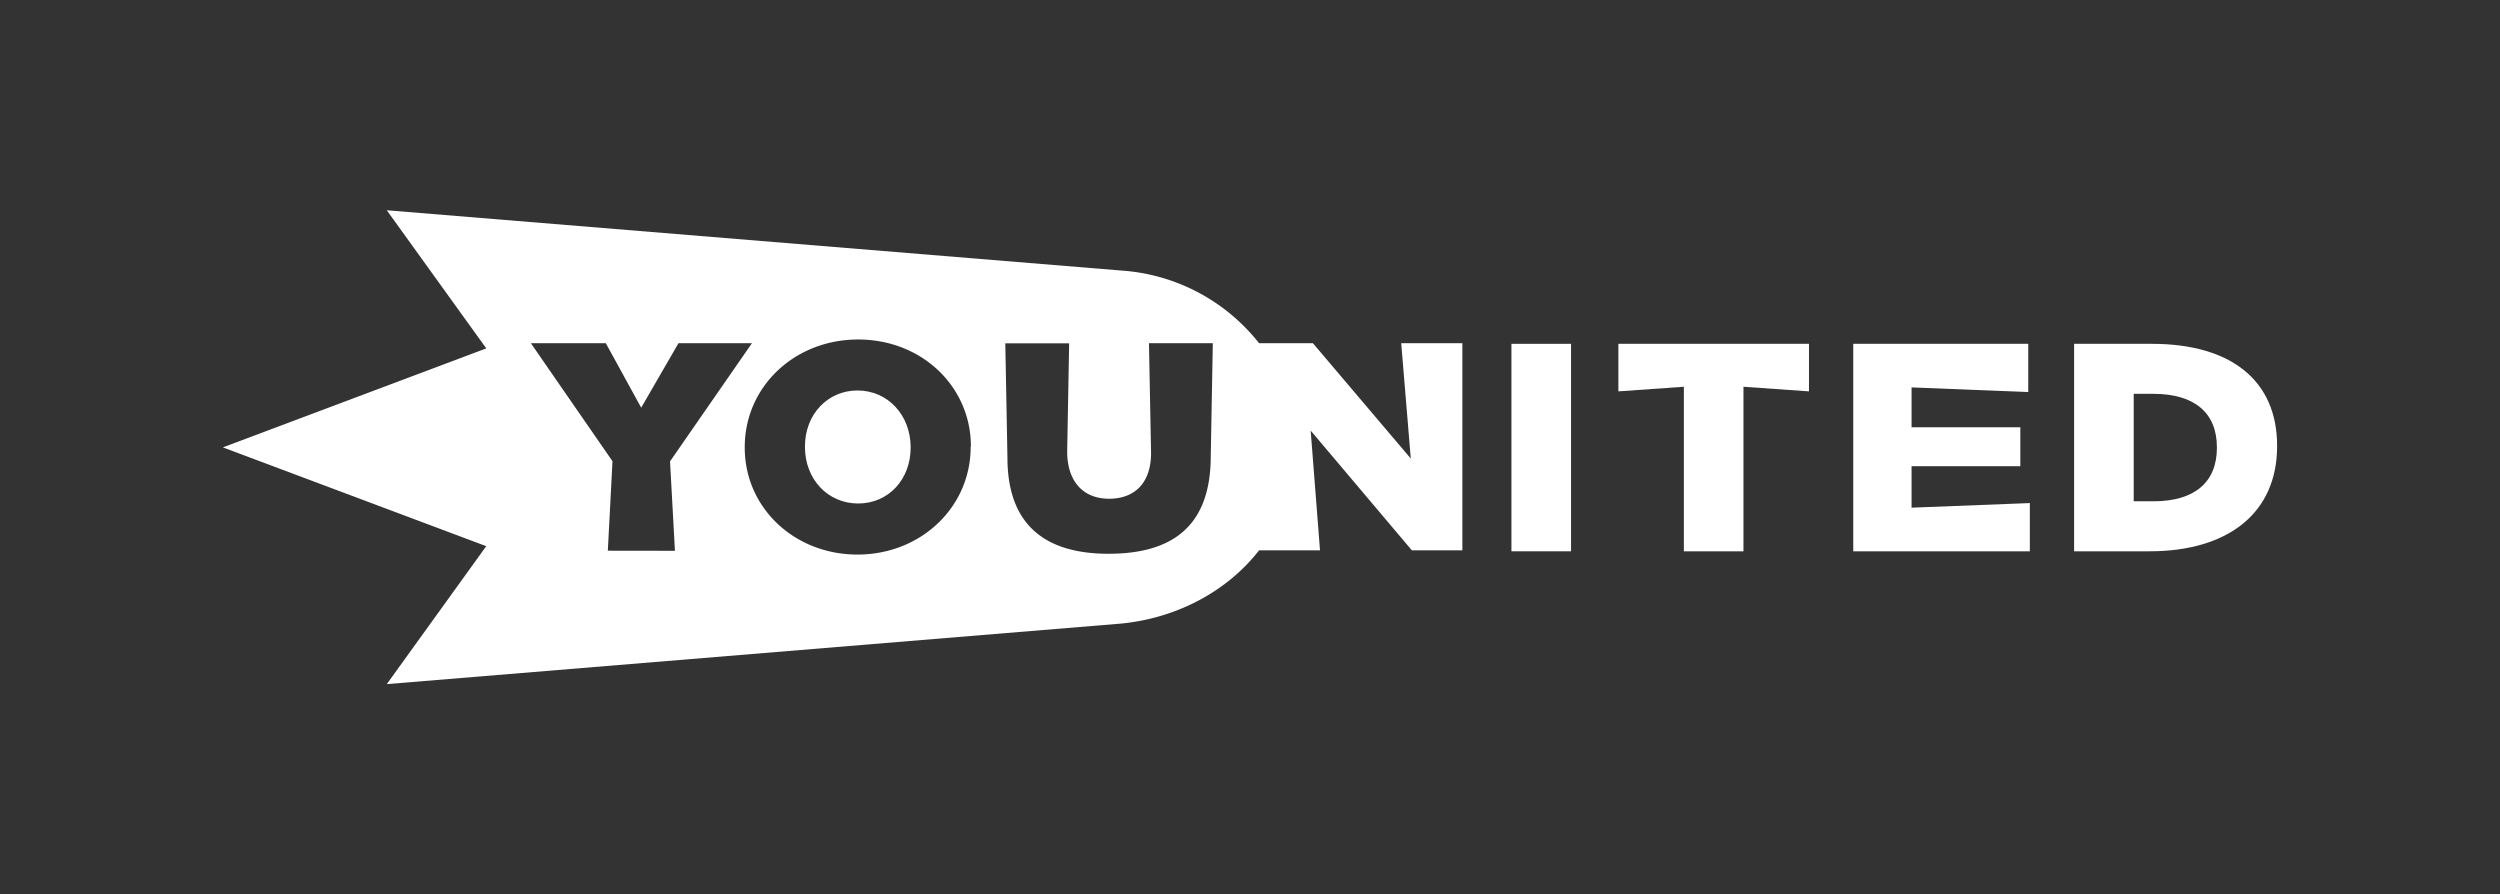 <svg id="Calque_1" data-name="Calque 1" xmlns="http://www.w3.org/2000/svg" viewBox="0 0 536.46 191.92"><rect x="0" y="0" width="536.46" height="191.92" fill="#333333" stroke="none"/><defs><style>.cls-1{fill:#fff;}</style></defs><path class="cls-1" d="M302.73,98.39l-21-24.74H270.18a41.13,41.13,0,0,0-29.5-15.59L83,45.12l21.35,29.64L47.83,96l56.51,21.2L83,146.8l157.69-13c12-1.21,22.72-7,29.49-15.71v0h13.07l-2-25.69,21.71,25.69h10.84V73.65H300.68Zm-172.3,19.78,1-19.2L113.92,73.65H130l7.59,13.83,8-13.83h15.76L143.78,99l1.05,19.19Zm77.86-22.26C208.29,108.85,197.6,119,184,119h0c-13.57,0-24.19-10.07-24.19-22.94v-.13c0-12.94,10.68-23.08,24.33-23.08s24.2,10.08,24.2,22.94Zm51.52,1.92c0,14.12-7.18,21-21.95,21h0c-14.38,0-21.68-6.94-21.68-20.61l-.46-24.55h13.7L229,96.86c0,6.38,3.37,10.16,9,10.16s9-3.56,9-9.79l-.45-23.58h13.7Z"/><path class="cls-1" d="M184,83.79c-6.42,0-11.27,5.15-11.27,12v.13c0,6.91,4.9,12.12,11.41,12.12s11.27-5.15,11.27-12v-.13C195.36,89,190.46,83.79,184,83.79Z"/><rect class="cls-1" x="324.33" y="73.78" width="12.79" height="44.52"/><polygon class="cls-1" points="347.28 83.98 361.33 82.99 361.33 118.3 374.12 118.3 374.12 82.99 388.18 83.98 388.18 73.78 347.28 73.78 347.28 83.98"/><polygon class="cls-1" points="410.19 100.04 433.53 100.04 433.53 91.69 410.19 91.69 410.19 83.13 435.23 84.13 435.23 73.78 397.68 73.78 397.68 118.3 435.57 118.3 435.57 107.95 410.19 108.94 410.19 100.04"/><path class="cls-1" d="M461.77,73.78h-16.7V118.3h16.15c17.17,0,27.41-8.43,27.41-22.54v-.13C488.63,81.74,478.84,73.78,461.77,73.78Zm13.94,22.33c0,7.39-4.83,11.46-13.6,11.46h-4.25V84.51h4.25c8.77,0,13.6,4.07,13.6,11.46Z"/></svg>